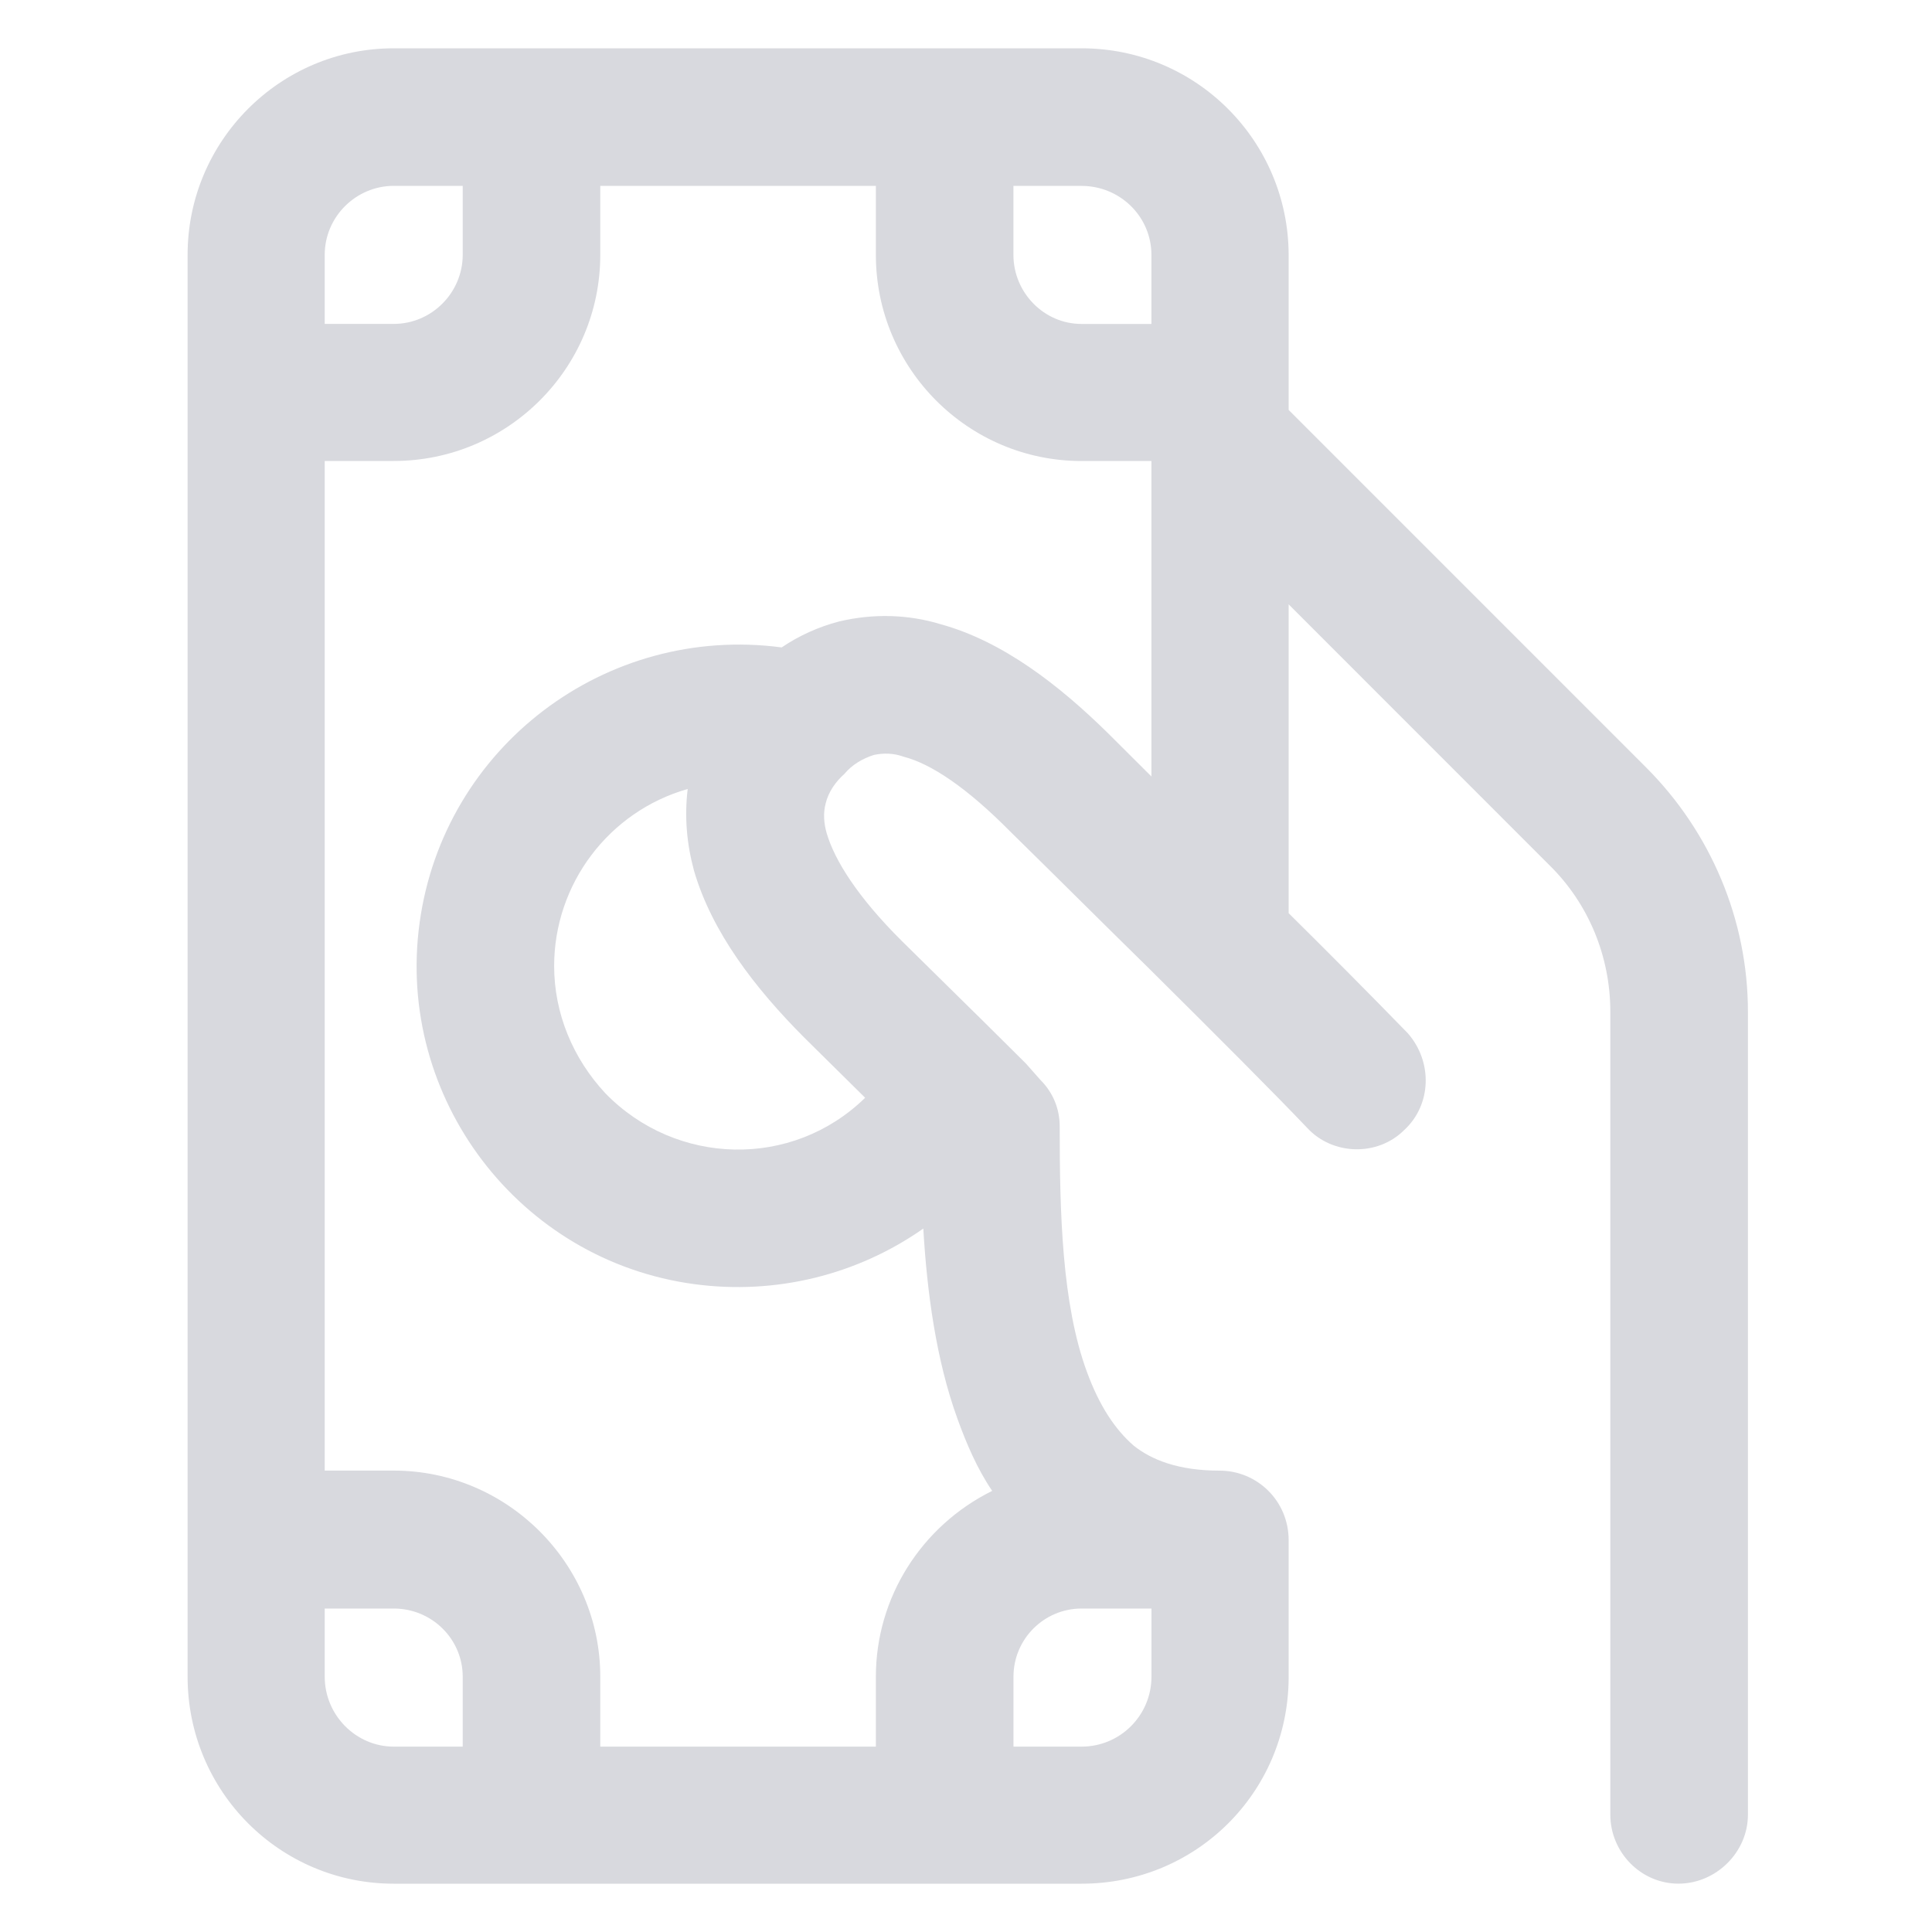 <?xml version="1.0" encoding="utf-8"?>
<!-- Generator: Adobe Illustrator 16.0.0, SVG Export Plug-In . SVG Version: 6.00 Build 0)  -->
<!DOCTYPE svg PUBLIC "-//W3C//DTD SVG 1.1//EN" "http://www.w3.org/Graphics/SVG/1.1/DTD/svg11.dtd">
<svg version="1.1" id="Layer_1" xmlns="http://www.w3.org/2000/svg" xmlns:xlink="http://www.w3.org/1999/xlink" x="0px" y="0px"
	 width="40px" height="40px" viewBox="0 0 40 40" enable-background="new 0 0 40 40" xml:space="preserve">
<path fill="#D8D9DE" d="M8.152,1C5.795,1,3.884,2.92,3.884,5.276v29.437C3.884,37.088,5.795,39,8.152,39h14.241
	c2.358,0.001,4.268-1.875,4.287-4.248v-2.865c0-0.811-0.65-1.439-1.43-1.439c-0.854,0-1.41-0.223-1.781-0.52
	c-0.384-0.336-0.705-0.816-0.965-1.523c-0.52-1.41-0.564-3.301-0.564-5.082c0-0.371-0.141-0.707-0.4-0.965l-0.297-0.336
	c-0.111-0.109-0.223-0.223-0.334-0.332c-0.148-0.148-0.561-0.559-2.248-2.218c-0.894-0.891-1.38-1.652-1.547-2.227
	c-0.056-0.197-0.074-0.408-0.019-0.613c0.059-0.24,0.204-0.445,0.389-0.611c0.155-0.186,0.372-0.316,0.61-0.391
	c0.204-0.043,0.411-0.037,0.615,0.037c0.575,0.148,1.317,0.65,2.199,1.541c1.039,1.02,2.004,1.984,2.895,2.857
	c1.447,1.437,2.598,2.589,3.266,3.292c0.52,0.559,1.447,0.594,2.004,0.039c0.565-0.52,0.594-1.41,0.074-2.004
	c-0.816-0.838-1.633-1.661-2.467-2.486v-6.394l5.398,5.4c0.813,0.797,1.262,1.893,1.262,3.034v16.625
	c0,0.777,0.631,1.428,1.41,1.428s1.439-0.65,1.439-1.428V20.947c0-1.903-0.771-3.72-2.107-5.057L26.68,8.487V5.276
	C26.674,2.92,24.768,1,22.393,1H8.152z M19.823,29.374c0.186,0.515,0.408,1.034,0.719,1.493c-1.47,0.729-2.408,2.213-2.408,3.846
	v1.449h-5.706v-1.449c0-2.336-1.92-4.266-4.276-4.266H6.723V9.544h1.429c2.356,0,4.276-1.911,4.276-4.268V3.849h5.706v1.428
	c0,2.356,1.912,4.268,4.258,4.268h1.447v6.531l-0.891-0.888c-1.02-1.004-2.189-1.913-3.479-2.266
	c-0.668-0.203-1.392-0.223-2.097-0.055c-0.427,0.111-0.835,0.297-1.188,0.537c-3.645-0.482-6.996,2.061-7.496,5.697
	c-0.501,3.628,2.059,7.003,5.696,7.487c1.67,0.223,3.359-0.188,4.732-1.152C19.192,26.736,19.377,28.146,19.823,29.374z M11.473,20
	c0-1.698,1.132-3.2,2.765-3.665c-0.07,0.576-0.019,1.138,0.13,1.689c0.371,1.279,1.267,2.439,2.282,3.457l1.262,1.247
	c-1.513,1.479-3.915,1.41-5.376-0.09C11.862,21.916,11.473,20.982,11.473,20z M6.723,5.276c0-0.79,0.649-1.428,1.429-1.428H9.58
	v1.428c0,0.779-0.638,1.43-1.428,1.43H6.723V5.276z M20.982,3.849h1.41c0.8,0,1.447,0.638,1.447,1.428v1.43h-1.447
	c-0.779,0-1.41-0.65-1.41-1.43V3.849z M23.84,33.303v1.41c0,0.801-0.647,1.449-1.447,1.449h-1.41v-1.449
	c0-0.777,0.631-1.41,1.41-1.41H23.84z M9.58,36.162H8.152c-0.78,0-1.429-0.648-1.429-1.449v-1.41h1.429
	c0.79,0,1.428,0.633,1.428,1.41V36.162z"/>
</svg>

